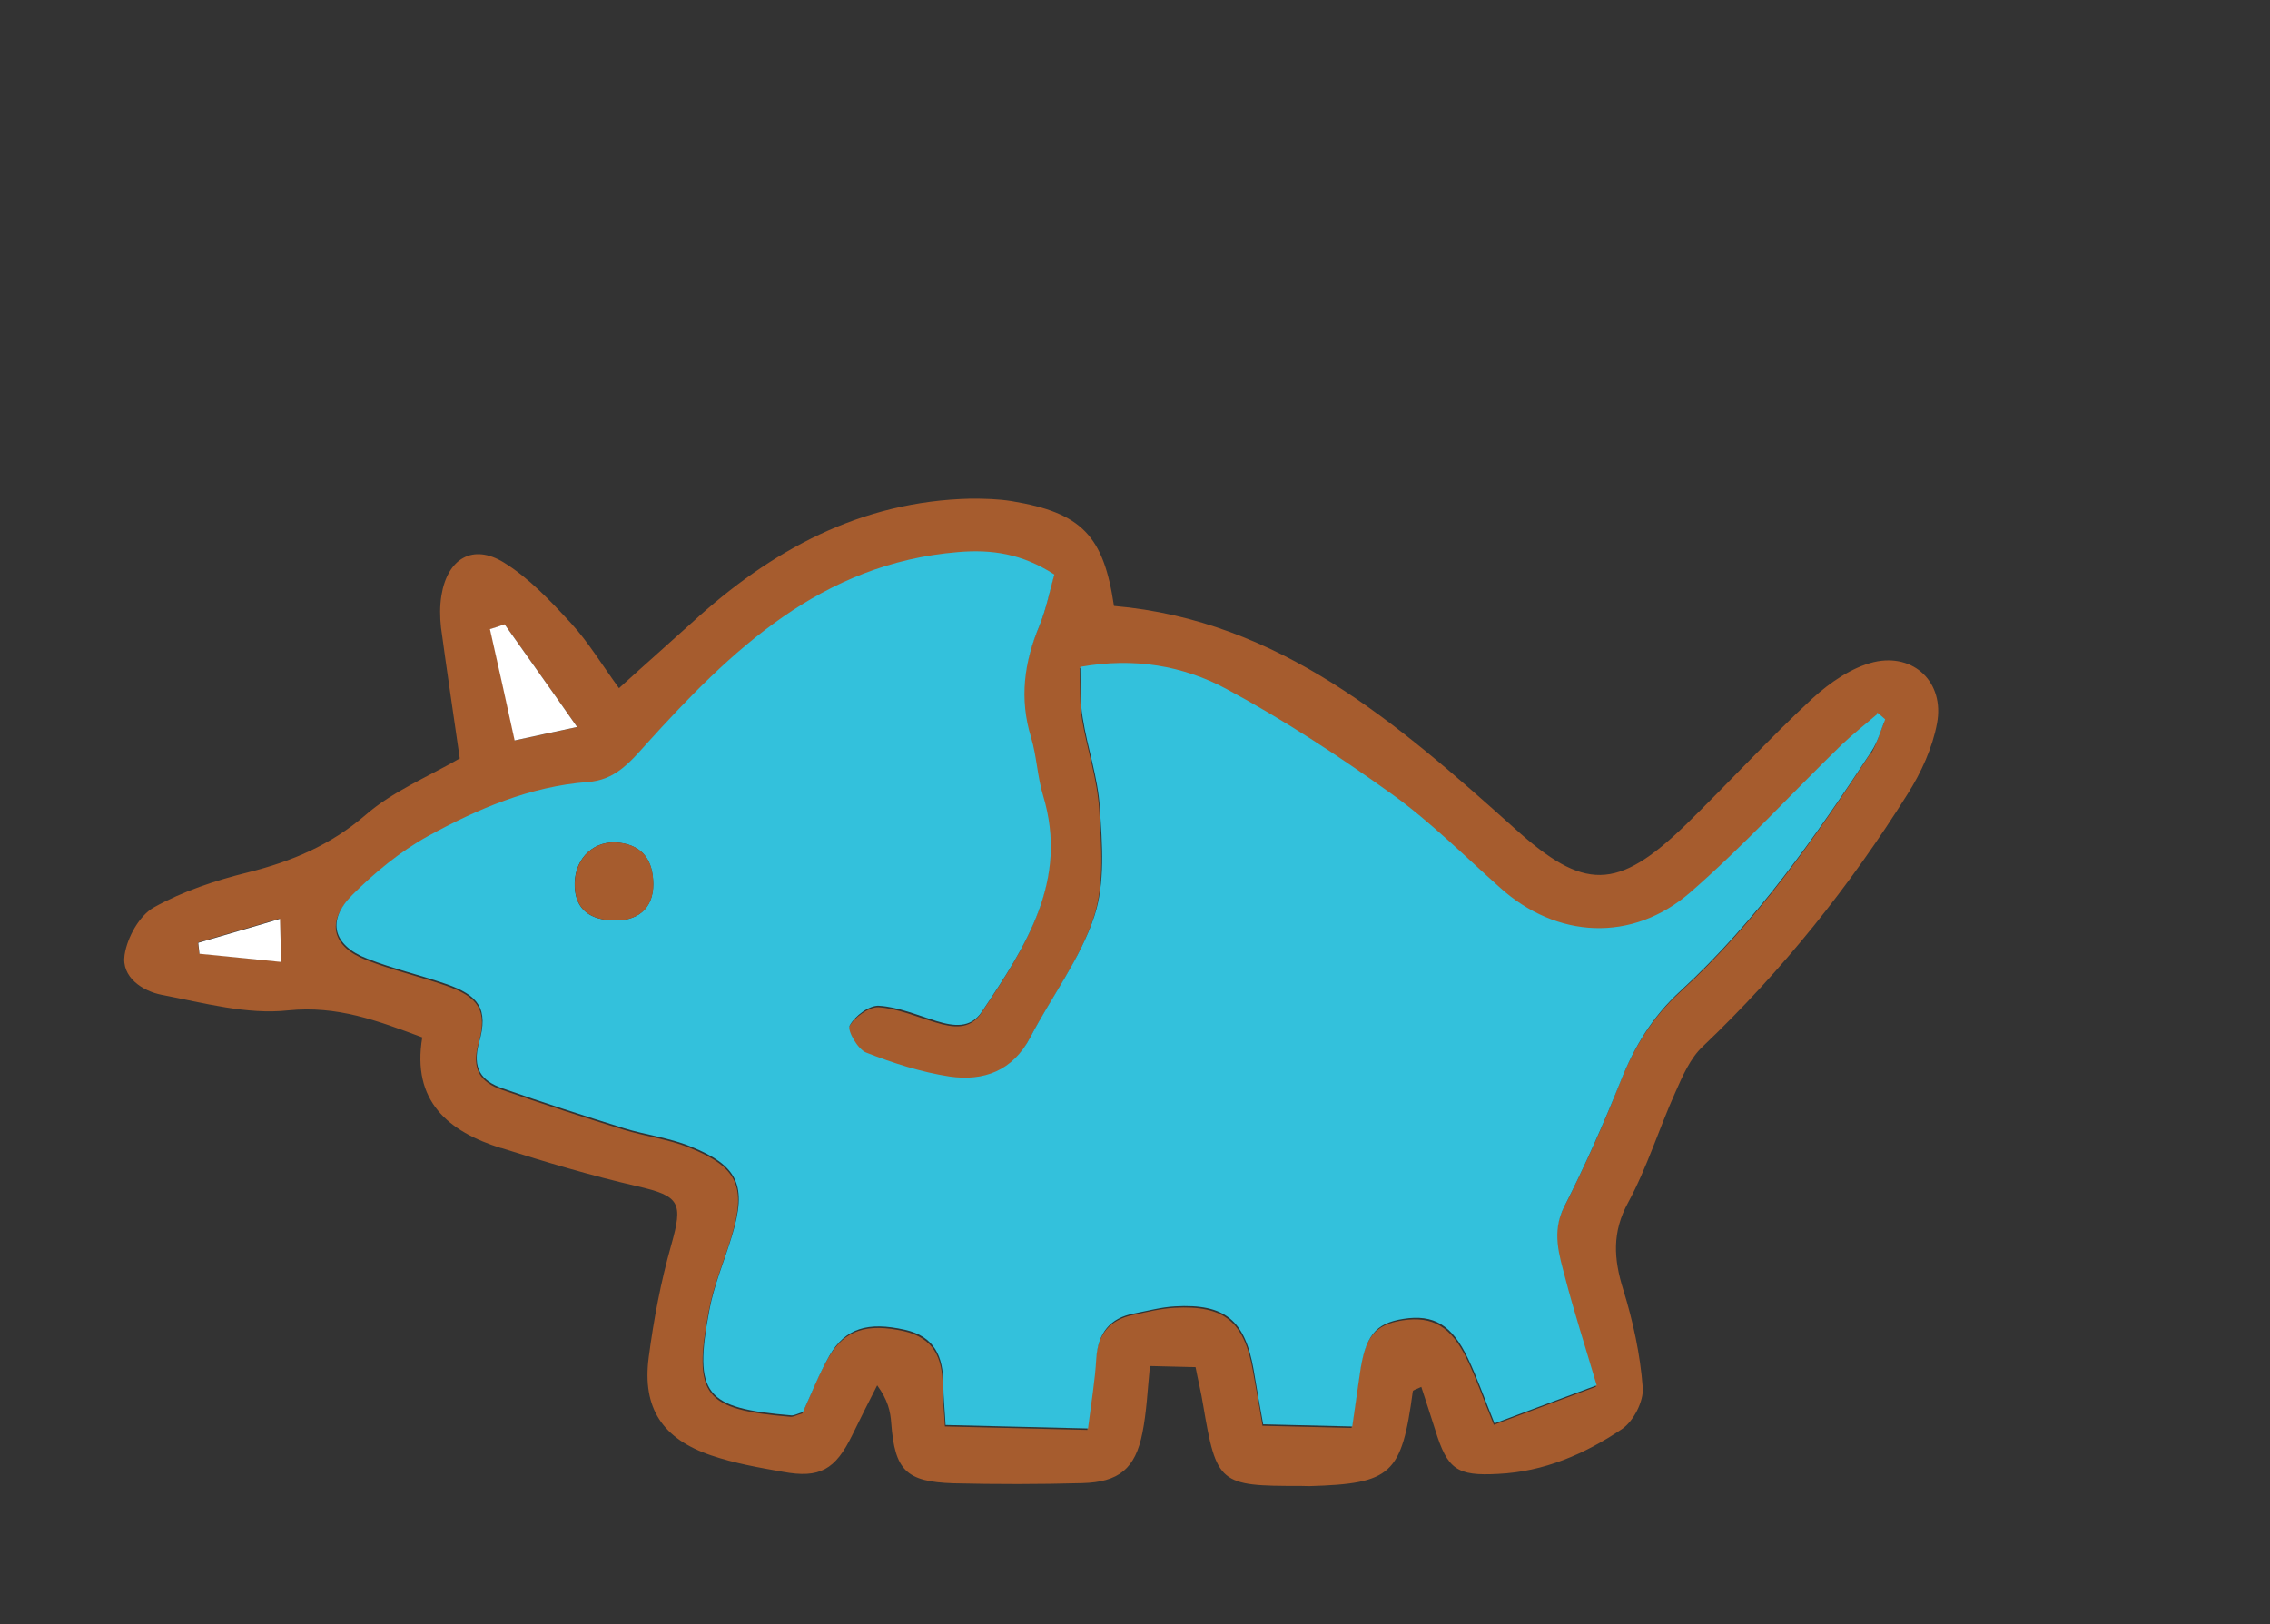 <svg width="218" height="156" viewBox="0 0 218 156" fill="none" xmlns="http://www.w3.org/2000/svg">
<rect x="0" y="0" width="218" height="156" fill="#333333" stroke="none"/>
<g clip-path="url(#clip0_1872_51679)">
<g clip-path="url(#clip1_1872_51679)">
<path fill-rule="evenodd" clip-rule="evenodd" d="M48.086 110.259C52.405 111.628 56.76 112.927 61.192 113.948C65.311 114.89 65.611 115.529 64.459 119.608C63.461 123.128 62.776 126.761 62.302 130.365C61.656 135.262 63.62 138.223 68.319 139.811C70.546 140.568 72.888 140.976 75.194 141.383C78.723 142.03 80.218 141.189 81.843 137.86C82.619 136.264 83.43 134.669 84.241 133.075C85.26 134.468 85.514 135.562 85.591 136.723C85.938 141.223 86.999 142.337 91.557 142.483C95.661 142.583 99.803 142.579 103.912 142.468C107.458 142.379 109.034 141.084 109.715 137.626C110.114 135.635 110.2 133.567 110.433 131.221L114.817 131.328C115.066 132.632 115.354 133.762 115.537 134.925C116.825 142.537 117.101 142.754 124.857 142.733C125.138 142.739 125.454 142.747 125.734 142.754C133.636 142.525 134.606 141.636 135.677 133.661C135.681 133.52 136.033 133.459 136.495 133.224C136.952 134.639 137.41 136.019 137.833 137.363C139.005 141.147 139.901 141.8 143.872 141.581C148.264 141.372 152.201 139.678 155.77 137.273C156.876 136.528 157.871 134.587 157.762 133.286C157.523 130.121 156.829 126.911 155.885 123.87C154.974 120.934 154.791 118.368 156.37 115.493C158.171 112.168 159.314 108.441 160.873 104.969C161.579 103.372 162.323 101.635 163.544 100.507C171.161 93.252 177.641 85.127 183.191 76.278C184.505 74.204 185.58 71.844 186.024 69.468C186.751 65.555 183.802 62.71 179.955 63.599C177.837 64.109 175.731 65.567 174.08 67.071C169.878 70.97 165.984 75.227 161.886 79.233C155.308 85.601 152.115 85.593 145.453 79.57C134.221 69.505 122.882 59.577 106.981 58.207C105.988 51.445 103.865 49.252 97.154 48.141C95.86 47.934 94.528 47.902 93.229 47.905C82.659 48.139 74.052 52.843 66.441 59.817C64.18 61.868 61.885 63.883 59.445 66.105C57.781 63.818 56.499 61.681 54.858 59.886C52.875 57.732 50.822 55.541 48.402 54.043C45.394 52.18 42.972 53.665 42.394 57.196C42.229 58.21 42.239 59.263 42.354 60.283C42.919 64.474 43.554 68.665 44.154 72.857C41.057 74.641 37.689 76.033 35.107 78.287C31.738 81.188 28.015 82.747 23.812 83.802C20.705 84.569 17.556 85.615 14.781 87.162C13.393 87.936 12.219 90.048 11.967 91.727C11.635 93.859 13.673 95.207 15.559 95.569C19.541 96.333 23.725 97.488 27.666 97.057C32.38 96.576 36.241 98.038 40.553 99.652C39.527 105.769 43.035 108.697 48.156 110.296L48.086 110.259ZM179.673 72.296C174.278 80.553 168.641 88.628 161.318 95.329C158.626 97.79 156.871 100.695 155.561 104.032C153.952 108.135 152.134 112.161 150.144 116.079C148.927 118.506 149.646 120.664 150.258 122.925C151.126 126.175 152.137 129.359 153.271 133.212C149.872 134.462 146.825 135.617 143.461 136.868C142.434 134.352 141.779 132.44 140.91 130.629C139.375 127.398 137.574 126.407 134.721 126.829C131.973 127.253 131.031 128.458 130.52 132.166C130.306 133.74 130.057 135.314 129.801 137.167L121.243 136.959C120.967 135.303 120.661 133.47 120.319 131.672C119.486 126.949 117.559 125.358 112.78 125.628C111.479 125.701 110.173 126.02 108.868 126.304C106.505 126.773 105.417 128.221 105.218 130.602C105.06 132.775 104.692 134.906 104.422 137.357L90.743 137.023C90.671 135.653 90.526 134.386 90.523 133.087C90.517 130.455 89.686 128.54 86.824 127.873C83.299 127.086 81.107 127.734 79.568 130.399C78.543 132.164 77.829 134.077 77.051 135.778C76.485 135.939 76.2 136.108 75.955 136.102C67.619 135.407 66.527 134.117 68.059 125.977C68.505 123.532 69.509 121.205 70.233 118.836C71.685 113.993 70.853 112.112 66.196 110.244C64.18 109.423 61.941 109.158 59.851 108.51C55.95 107.292 52.05 106.039 48.187 104.682C46.169 103.966 45.251 102.75 45.943 100.275C46.864 97.034 45.948 95.748 42.746 94.652C40.24 93.784 37.657 93.194 35.189 92.222C31.921 90.949 31.277 88.582 33.758 86.115C35.917 83.957 38.388 81.911 41.02 80.466C45.787 77.845 50.823 75.686 56.379 75.26C58.945 75.077 60.282 73.495 61.977 71.641C70.129 62.609 78.791 54.222 91.942 53.173C95.143 52.9 98.046 53.322 101.19 55.329C100.729 56.967 100.443 58.645 99.773 60.208C98.284 63.716 97.812 67.214 98.95 70.962C99.502 72.766 99.56 74.732 100.112 76.571C102.579 84.773 98.426 91.024 94.237 97.31C93.144 98.968 91.5 98.717 89.863 98.221C88.051 97.686 86.211 96.869 84.353 96.753C83.406 96.73 82.013 97.749 81.535 98.65C81.277 99.135 82.322 100.915 83.121 101.251C85.693 102.261 88.409 103.134 91.137 103.552C94.389 104.017 97.186 103.032 98.88 99.774C100.904 95.893 103.66 92.275 105.023 88.167C106.084 84.964 105.754 81.236 105.558 77.756C105.383 74.839 104.399 72.007 103.909 69.082C103.666 67.532 103.739 65.955 103.677 64.198C108.859 63.237 113.542 64.053 117.664 66.294C123.207 69.272 128.527 72.77 133.631 76.439C137.322 79.091 140.577 82.329 143.977 85.395C149.439 90.266 156.693 90.724 162.286 85.841C167.378 81.403 171.992 76.391 176.81 71.665C177.853 70.638 179.069 69.719 180.18 68.764C180.421 68.98 180.661 69.197 180.936 69.414C180.491 70.421 180.218 71.537 179.634 72.471L179.673 72.296ZM55.458 69.833C53.059 70.336 51.542 70.685 49.46 71.126C48.639 67.385 47.882 63.893 47.089 60.434C47.548 60.305 48.008 60.14 48.468 59.976C50.673 63.118 52.914 66.226 55.423 69.832L55.458 69.833ZM26.973 92.373C24.137 92.093 21.652 91.822 19.131 91.585C19.104 91.233 19.042 90.881 19.016 90.529C21.526 89.783 24.07 89.073 26.863 88.229C26.895 89.809 26.941 90.793 26.973 92.373Z" fill="#A65C2E"/>
<path fill-rule="evenodd" clip-rule="evenodd" d="M180.246 68.624C179.135 69.58 177.954 70.499 176.876 71.525C172.023 76.25 167.444 81.263 162.352 85.701C156.758 90.584 149.469 90.161 144.043 85.255C140.642 82.225 137.388 78.952 133.697 76.3C128.592 72.631 123.273 69.132 117.73 66.154C113.607 63.948 108.924 63.132 103.743 64.059C103.806 65.78 103.697 67.392 103.975 68.943C104.431 71.832 105.449 74.699 105.624 77.617C105.855 81.097 106.15 84.824 105.089 88.027C103.726 92.135 100.97 95.753 98.946 99.635C97.252 102.892 94.455 103.877 91.203 103.412C88.475 102.994 85.759 102.121 83.187 101.111C82.387 100.811 81.343 98.995 81.6 98.51C82.115 97.575 83.473 96.555 84.419 96.614C86.276 96.729 88.082 97.51 89.929 98.081C91.566 98.578 93.21 98.828 94.303 97.17C98.491 90.92 102.645 84.633 100.177 76.431C99.625 74.628 99.567 72.661 99.016 70.823C97.878 67.11 98.349 63.612 99.839 60.068C100.474 58.504 100.795 56.828 101.256 55.189C98.147 53.183 95.244 52.761 92.008 53.034C78.856 54.117 70.195 62.47 62.043 71.501C60.383 73.356 59.011 74.937 56.445 75.12C50.889 75.547 45.853 77.705 41.086 80.327C38.418 81.806 35.983 83.817 33.824 85.976C31.343 88.442 31.987 90.809 35.255 92.082C37.723 93.055 40.306 93.644 42.812 94.512C45.979 95.607 46.93 96.894 46.009 100.135C45.316 102.645 46.235 103.826 48.253 104.542C52.115 105.899 56.016 107.153 59.917 108.371C62.007 109.018 64.246 109.283 66.262 110.104C70.919 111.973 71.75 113.888 70.299 118.696C69.574 121.1 68.57 123.427 68.125 125.838C66.593 133.978 67.685 135.268 76.021 135.962C76.301 135.969 76.586 135.8 77.117 135.638C77.895 133.937 78.644 132.025 79.634 130.259C81.174 127.559 83.365 126.946 86.89 127.734C89.753 128.365 90.583 130.315 90.589 132.948C90.592 134.246 90.737 135.513 90.809 136.884L104.488 137.217C104.793 134.768 105.161 132.636 105.284 130.463C105.448 128.08 106.572 126.599 108.934 126.165C110.238 125.916 111.51 125.561 112.846 125.488C117.625 125.218 119.552 126.809 120.385 131.532C120.691 133.365 120.998 135.162 121.309 136.819L129.867 137.028C130.124 135.139 130.372 133.601 130.585 132.027C131.096 128.354 132.039 127.113 134.787 126.689C137.676 126.233 139.44 127.259 140.976 130.49C141.845 132.301 142.5 134.212 143.527 136.729C146.856 135.476 149.902 134.357 153.337 133.072C152.203 129.219 151.158 126 150.324 122.786C149.746 120.561 148.993 118.366 150.21 115.939C152.2 112.022 153.983 107.994 155.627 103.893C156.937 100.555 158.692 97.65 161.384 95.189C168.672 88.487 174.344 80.378 179.739 72.157C180.322 71.258 180.63 70.143 181.042 69.1C180.801 68.883 180.561 68.667 180.285 68.45L180.246 68.624ZM55.191 84.811C55.251 82.356 57.117 80.647 59.496 80.951C61.806 81.252 62.717 82.749 62.734 84.925C62.747 87.277 61.206 88.573 58.683 88.406C56.335 88.279 55.136 87.056 55.191 84.811Z" fill="#33C1DC"/>
<path fill-rule="evenodd" clip-rule="evenodd" d="M48.466 59.976C50.671 63.118 52.911 66.226 55.42 69.832C53.022 70.335 51.504 70.684 49.423 71.125C48.601 67.385 47.844 63.892 47.051 60.433C47.51 60.304 47.971 60.14 48.431 59.975L48.466 59.976Z" fill="white"/>
<path fill-rule="evenodd" clip-rule="evenodd" d="M26.891 88.263C26.923 89.843 26.969 90.826 27.001 92.406C24.165 92.127 21.68 91.856 19.158 91.619C19.132 91.267 19.07 90.915 19.044 90.563C21.554 89.817 24.098 89.107 26.891 88.263Z" fill="white"/>
<path fill-rule="evenodd" clip-rule="evenodd" d="M58.695 88.407C56.347 88.28 55.148 87.057 55.203 84.812C55.263 82.357 57.13 80.648 59.509 80.951C61.818 81.253 62.729 82.75 62.746 84.926C62.759 87.278 61.218 88.574 58.695 88.407Z" fill="#A65C2E"/>
</g>
</g>
<defs>
<clipPath id="clip0_1872_51679">
<rect width="218" height="156" fill="white" transform="matrix(-1 0 0 1 218 0)"/>
</clipPath>
<clipPath id="clip1_1872_51679">
<rect width="299.981" height="138.974" fill="white" transform="matrix(-1 -0.024 -0.024 1 187.648 5.842)"/>
</clipPath>
</defs>
</svg>
